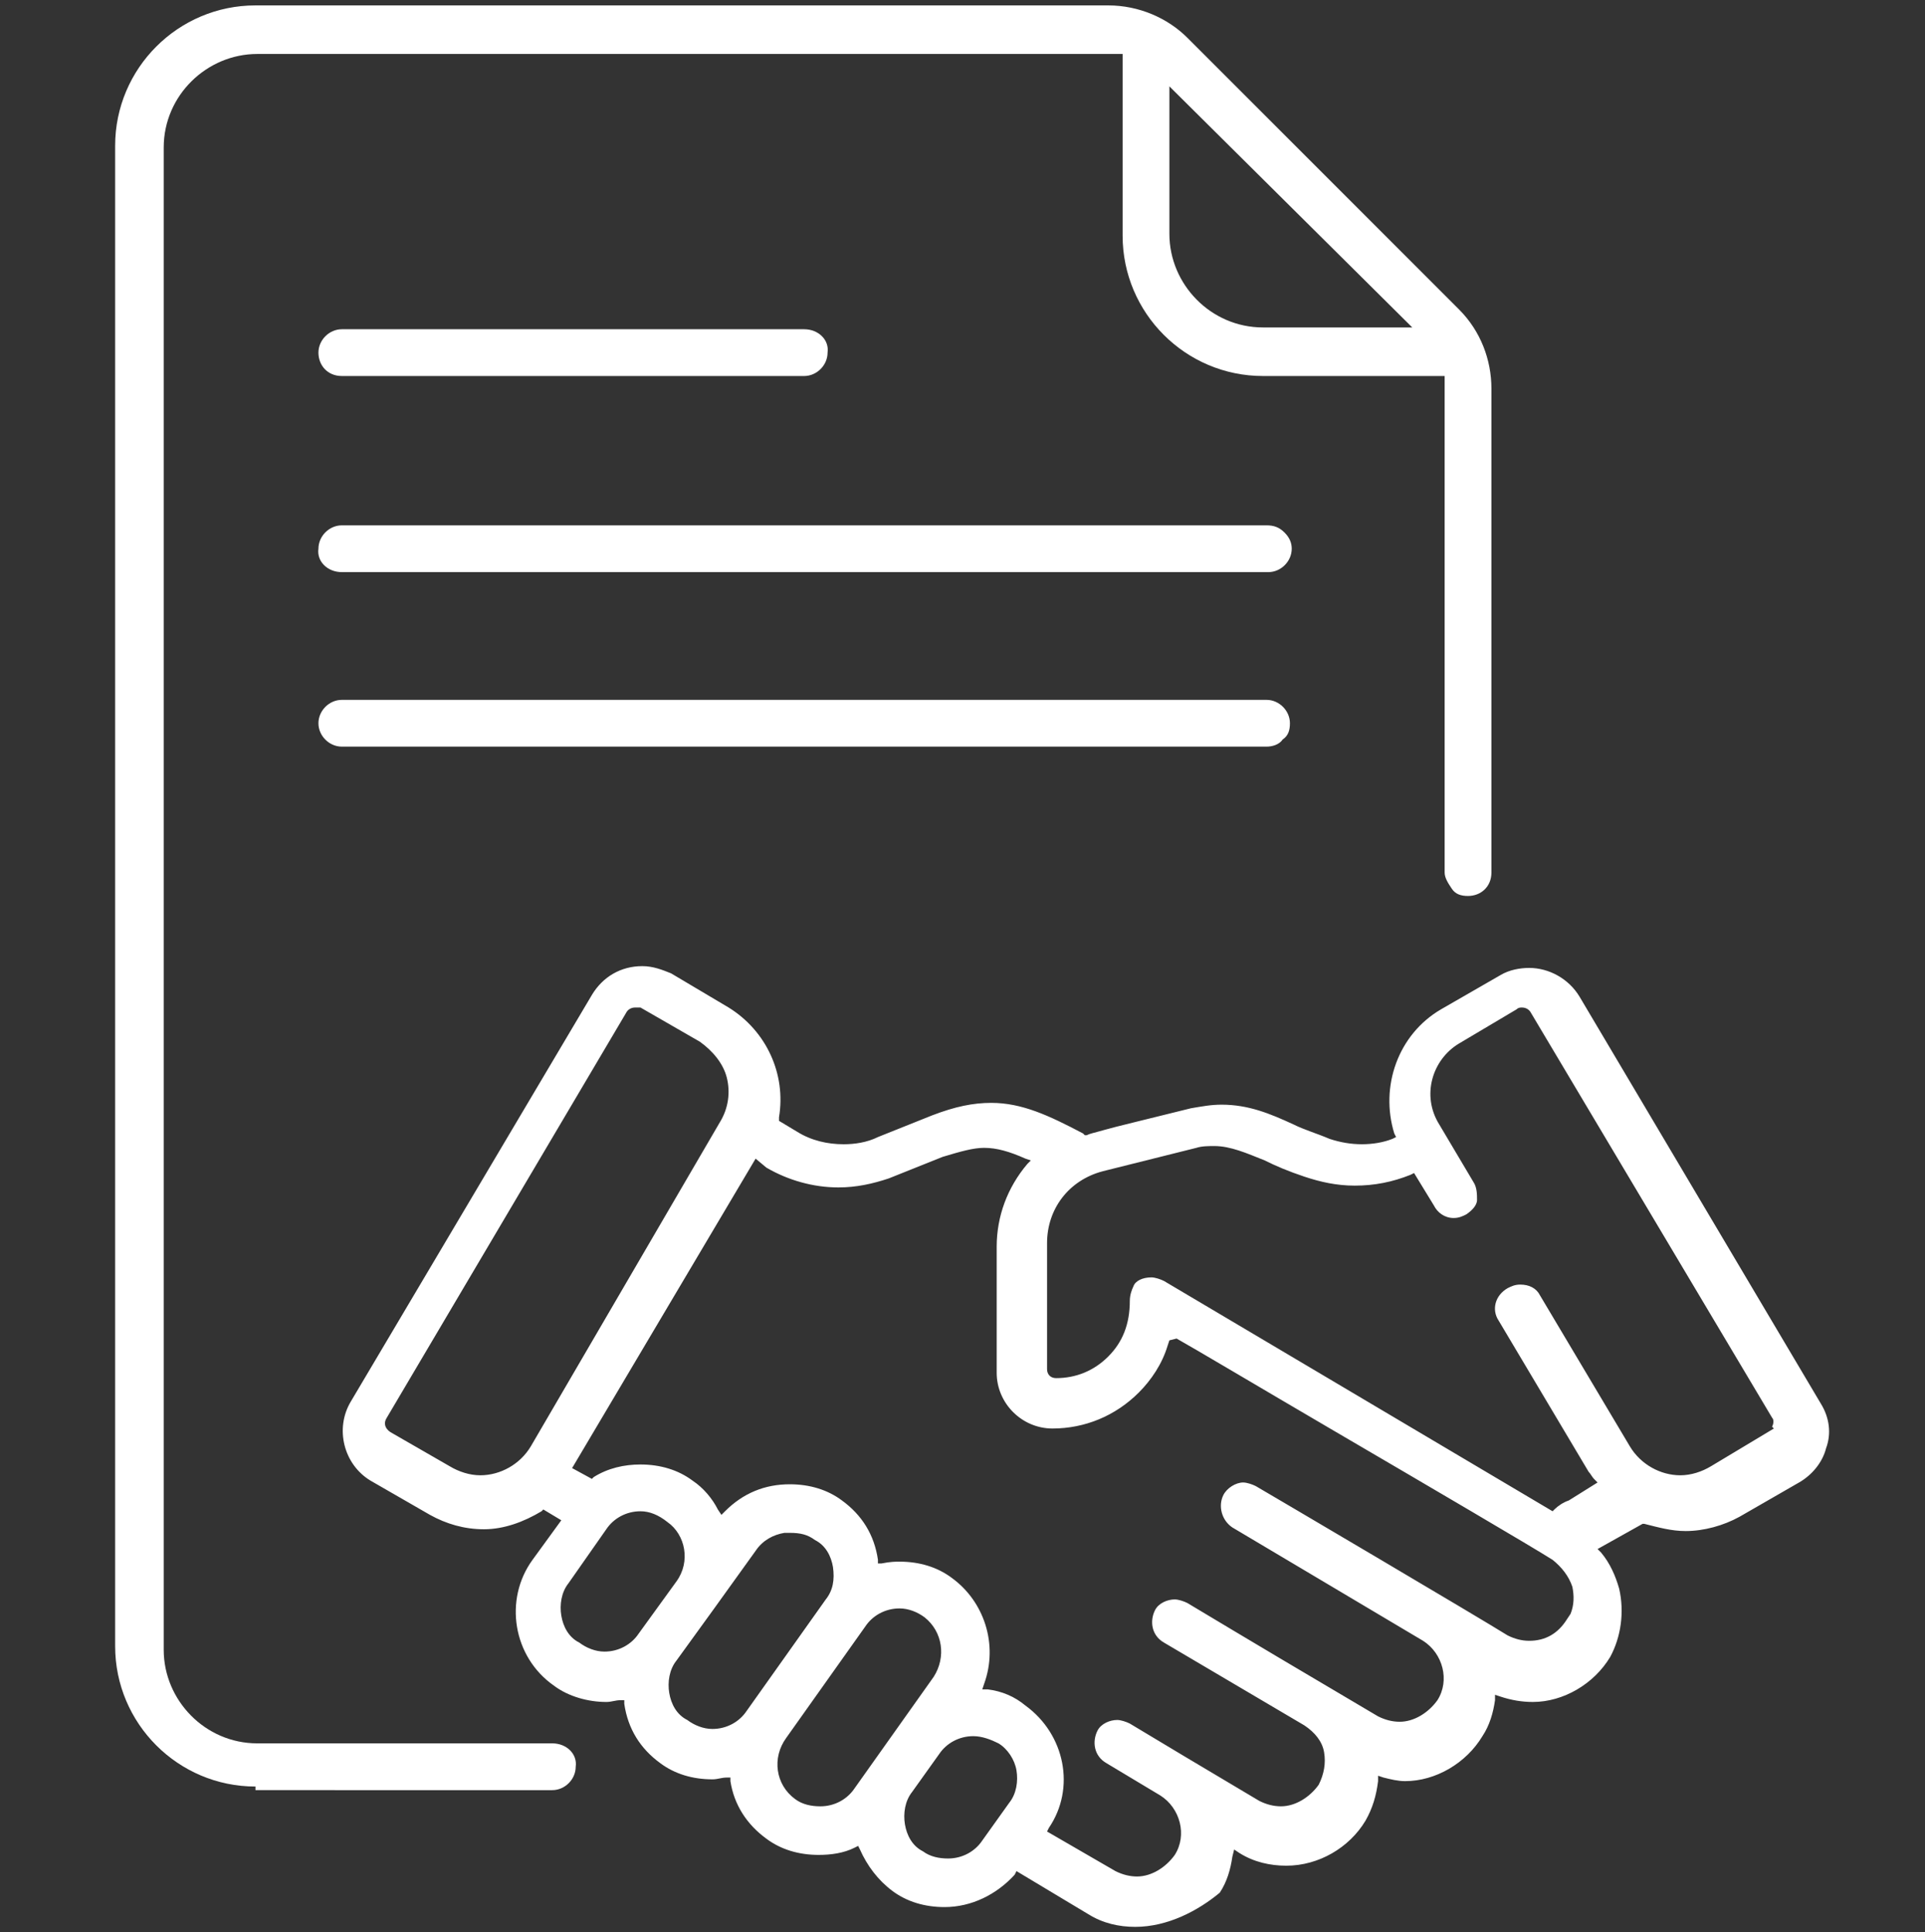 <?xml version="1.0" encoding="utf-8"?>
<!-- Generator: Adobe Illustrator 26.0.1, SVG Export Plug-In . SVG Version: 6.00 Build 0)  -->
<svg version="1.1" id="Layer_1" xmlns="http://www.w3.org/2000/svg" xmlns:xlink="http://www.w3.org/1999/xlink" x="0px" y="0px"
	 viewBox="0 0 107 107.4" style="enable-background:new 0 0 107 107.4;" xml:space="preserve">
<rect x="0" y="0" width="107" height="107.4" fill="#333333" stroke="none"/>
<style type="text/css">
	.st0{fill:#FFFFFF;}
</style>
<path class="st0" d="M19,31.8c-0.8,0-1.4-0.6-1.3-1.3c0-0.7,0.6-1.3,1.3-1.3h51.4c0.4,0,0.7,0.1,1,0.4s0.4,0.6,0.4,0.9
	c0,0.7-0.6,1.3-1.3,1.3H19z"/>
<path class="st0" d="M19,20.9c-0.8,0-1.3-0.6-1.3-1.3c0-0.7,0.6-1.3,1.3-1.3h25.7c0.8,0,1.4,0.6,1.3,1.3c0,0.7-0.6,1.3-1.3,1.3H19z"
	/>
<path class="st0" d="M19,41.5c-0.7,0-1.3-0.6-1.3-1.3c0-0.7,0.6-1.3,1.3-1.3h51.4c0.7,0,1.3,0.6,1.3,1.3c0,0.4-0.1,0.7-0.4,0.9
	c-0.2,0.3-0.6,0.4-0.9,0.4h0H19z"/>
<path class="st0" d="M14.2,99.3c-4.3,0-7.8-3.5-7.8-7.8V8.1c0-4.3,3.5-7.8,7.8-7.8h47.4c1.7,0,3.3,0.7,4.4,1.8l15.1,15.1
	c1.2,1.2,1.8,2.8,1.8,4.4v26.9c0,0.8-0.6,1.3-1.3,1.3c-0.4,0-0.7-0.1-0.9-0.4s-0.4-0.6-0.4-0.9V21.6c0-0.2,0-0.3,0-0.5l0-0.2H70.2
	c-4.3,0-7.8-3.5-7.8-7.8V3l-0.2,0c-0.2,0-0.3,0-0.5,0H14.3c-2.8,0-5.2,2.3-5.2,5.2v83.5c0,2.8,2.3,5.2,5.2,5.2h16.4
	c0.8,0,1.4,0.6,1.3,1.3c0,0.7-0.6,1.3-1.3,1.3H14.2z M65,13c0,2.8,2.3,5.2,5.2,5.2h8.3L65,4.8V13z"/>
<path class="st0" d="M63.1,107.1c-0.9,0-1.8-0.2-2.6-0.7l-4-2.4l-0.1,0.2c-1,1.1-2.4,1.8-3.9,1.8c-1.1,0-2.1-0.3-2.9-0.9
	c-0.8-0.6-1.4-1.4-1.8-2.3l-0.1-0.2l-0.2,0.1c-0.6,0.3-1.3,0.4-2,0.4c-1.1,0-2.1-0.3-2.9-0.9c-1.1-0.8-1.8-1.9-2-3.2l0-0.2l-0.2,0
	c-0.3,0-0.5,0.1-0.8,0.1c-1.1,0-2.1-0.3-2.9-0.9c-1.1-0.8-1.8-1.9-2-3.3l0-0.2l-0.2,0c-0.3,0-0.5,0.1-0.8,0.1c-1,0-2.1-0.3-2.9-0.9
	c-2.3-1.6-2.8-4.8-1.2-7l1.6-2.2l-1-0.6l-0.1,0.1c-1,0.6-2.1,1-3.2,1c-1.1,0-2.1-0.3-3-0.8l-3.3-1.9c-1.5-0.9-2-2.9-1.1-4.4
	l13.4-22.6c0.6-1,1.6-1.6,2.8-1.6c0.6,0,1.1,0.2,1.6,0.4l3.2,1.9c2.1,1.3,3.2,3.7,2.8,6.1l0,0.2l1,0.6c0.8,0.5,1.7,0.7,2.6,0.7
	c0.6,0,1.3-0.1,1.9-0.4l3-1.2c1.3-0.5,2.3-0.7,3.3-0.7c1.7,0,3.2,0.7,5.1,1.7l0.1,0.1l0.1,0c0.2-0.1,0.3-0.1,1-0.3
	c0.7-0.2,2-0.5,4.8-1.2c0.6-0.1,1.1-0.2,1.7-0.2c1.5,0,2.7,0.5,4,1.1c0.6,0.3,1.3,0.5,2,0.8c0.6,0.2,1.2,0.3,1.8,0.3
	c0.6,0,1.2-0.1,1.7-0.3l0.2-0.1l-0.1-0.2c-0.8-2.6,0.2-5.5,2.6-6.9l3.3-1.9c0.5-0.3,1.1-0.4,1.6-0.4c1.1,0,2.2,0.6,2.8,1.6
	l13.4,22.6c0.5,0.8,0.6,1.7,0.3,2.5c-0.2,0.8-0.8,1.5-1.5,1.9l-3.3,1.9c-0.9,0.5-2,0.8-3,0.8l0,0c-0.8,0-1.5-0.2-2.3-0.4l-0.1,0
	l-2.5,1.4l0.2,0.2c0.5,0.6,0.8,1.3,1,2c0.3,1.3,0.1,2.7-0.5,3.8c-0.9,1.5-2.6,2.5-4.3,2.5c-0.6,0-1.2-0.1-1.8-0.3l-0.3-0.1l0,0.3
	c-0.1,0.7-0.3,1.4-0.7,2c-0.9,1.5-2.6,2.5-4.3,2.5c-0.4,0-0.8-0.1-1.2-0.2l-0.3-0.1l0,0.3c-0.1,0.8-0.3,1.5-0.7,2.2
	c-0.9,1.5-2.6,2.5-4.4,2.5c-0.9,0-1.8-0.2-2.6-0.7l-0.3-0.2l-0.1,0.4c-0.1,0.7-0.3,1.4-0.7,2C66.6,106.2,64.9,107.1,63.1,107.1z
	 M50,86.8c1.1,0,2.1,0.3,2.9,0.9c1.8,1.3,2.6,3.7,1.8,5.9l-0.1,0.3l0.3,0c0.8,0.1,1.5,0.4,2.1,0.9c2.2,1.6,2.8,4.6,1.3,6.8l-0.1,0.2
	l3.8,2.2c0.4,0.2,0.8,0.3,1.2,0.3c0.8,0,1.6-0.5,2.1-1.2c0.7-1.1,0.3-2.6-0.8-3.3l-3-1.8c-0.7-0.4-0.8-1.2-0.5-1.8
	c0.2-0.4,0.7-0.6,1.1-0.6c0.2,0,0.5,0.1,0.7,0.2l3,1.8l4.2,2.5c0.4,0.2,0.8,0.3,1.2,0.3c0.8,0,1.6-0.5,2.1-1.2
	c0.3-0.6,0.4-1.2,0.3-1.8s-0.5-1.1-1.1-1.5l-7.8-4.6c-0.7-0.4-0.8-1.2-0.5-1.8c0.2-0.4,0.7-0.6,1.1-0.6c0.2,0,0.5,0.1,0.7,0.2
	c3.5,2.1,6.7,4,10.6,6.3c0.4,0.2,0.8,0.3,1.2,0.3c0.8,0,1.6-0.5,2.1-1.2c0.7-1.1,0.3-2.6-0.8-3.3l-10.6-6.3
	c-0.6-0.4-0.8-1.2-0.5-1.8c0.2-0.4,0.7-0.7,1.1-0.7c0.2,0,0.5,0.1,0.7,0.2c1.2,0.7,12.4,7.3,14,8.3c0.4,0.2,0.8,0.3,1.2,0.3
	c0.9,0,1.6-0.4,2.1-1.2l0.2-0.3l0,0c0.2-0.5,0.2-1,0.1-1.5c-0.2-0.6-0.6-1.1-1.1-1.5c-1.1-0.7-6.9-4.1-12.2-7.2
	c-4.1-2.4-7.8-4.6-8.7-5.1L65,74.5l-0.1,0.3c-0.3,1-0.9,1.9-1.6,2.6c-1.3,1.3-3,2-4.8,2c-1.7,0-3.1-1.4-3.1-3.1v-7
	c0-1.7,0.6-3.3,1.7-4.6l0.2-0.2l-0.3-0.1c-0.9-0.4-1.6-0.6-2.3-0.6c-0.6,0-1.3,0.2-2.3,0.5l-3,1.2c-0.9,0.3-1.8,0.5-2.8,0.5
	c-1.4,0-2.8-0.4-4-1.1L42,64.4L31.8,81.6l1.1,0.6l0.1-0.1c0.8-0.5,1.7-0.7,2.6-0.7c1.1,0,2.1,0.3,2.9,0.9c0.6,0.4,1.1,1,1.4,1.6
	l0.2,0.3l0.2-0.2c1-1,2.2-1.5,3.6-1.5c1.1,0,2.1,0.3,2.9,0.9c1.1,0.8,1.8,1.9,2,3.3l0,0.2l0.2,0C49.5,86.8,49.8,86.8,50,86.8z
	 M54.1,96.5c-0.8,0-1.5,0.4-1.9,1l-1.5,2.1c-0.4,0.5-0.5,1.2-0.4,1.8c0.1,0.6,0.4,1.2,1,1.5c0.4,0.3,0.9,0.4,1.4,0.4
	c0.8,0,1.5-0.4,1.9-1l1.5-2.1c0.4-0.5,0.5-1.2,0.4-1.8s-0.5-1.2-1-1.5C55.1,96.7,54.6,96.5,54.1,96.5z M44.2,100
	c0.4,0.3,0.9,0.4,1.4,0.4c0.8,0,1.5-0.4,1.9-1l4.4-6.2c0.7-1.1,0.5-2.5-0.5-3.3c-0.4-0.3-0.9-0.5-1.4-0.5c-0.8,0-1.5,0.4-1.9,1
	l-4.4,6.2C42.9,97.7,43.1,99.2,44.2,100L44.2,100z M43.9,85.2c-0.1,0-0.2,0-0.3,0c-0.6,0.1-1.2,0.4-1.6,1l-2.3,3.2l-2.1,2.9
	c-0.4,0.5-0.5,1.2-0.4,1.8c0.1,0.6,0.4,1.2,1,1.5c0.4,0.3,0.9,0.5,1.4,0.5c0.8,0,1.5-0.4,1.9-1l4.4-6.2c0.4-0.5,0.5-1.1,0.4-1.8
	c-0.1-0.6-0.4-1.2-1-1.5C44.9,85.3,44.5,85.2,43.9,85.2L43.9,85.2z M35.6,84c-0.8,0-1.5,0.4-1.9,1L31.6,88c-0.4,0.5-0.5,1.2-0.4,1.8
	s0.4,1.2,1,1.5c0.4,0.3,0.9,0.5,1.4,0.5c0.8,0,1.5-0.4,1.9-1l2.1-2.9c0.8-1.1,0.5-2.6-0.5-3.3C36.6,84.2,36.1,84,35.6,84z M64,71
	c0.2,0,0.5,0.1,0.7,0.2L86.3,84l0.1-0.1c0.2-0.2,0.5-0.4,0.8-0.5l1.6-1l-0.2-0.2c-0.1-0.1-0.2-0.3-0.3-0.4l-5-8.4
	c-0.4-0.6-0.2-1.4,0.5-1.8c0.2-0.1,0.4-0.2,0.7-0.2c0.5,0,0.9,0.2,1.1,0.6l5,8.4c0.6,1,1.7,1.6,2.8,1.6c0.6,0,1.2-0.2,1.7-0.5
	l3.5-2.1l-0.1-0.1c0.1-0.2,0.1-0.4,0-0.5L85.1,56.3C85,56.1,84.8,56,84.6,56c-0.1,0-0.2,0-0.3,0.1L81.1,58c-1.5,0.9-2.1,2.9-1.1,4.5
	l1.9,3.2c0.2,0.3,0.2,0.7,0.2,1s-0.3,0.6-0.6,0.8c-0.2,0.1-0.4,0.2-0.7,0.2c-0.5,0-0.9-0.3-1.1-0.7l-1.1-1.8l-0.2,0.1
	c-1,0.4-2,0.6-3.1,0.6c-1,0-1.9-0.2-2.8-0.5c-0.9-0.3-1.6-0.6-2.2-0.9c-1-0.4-1.9-0.8-2.8-0.8c-0.3,0-0.7,0-1,0.1l-5.2,1.3
	c-1.9,0.5-3.1,2.1-3.1,4v7c0,0.3,0.2,0.5,0.5,0.5c1.1,0,2.1-0.4,2.9-1.2c0.8-0.8,1.2-1.8,1.2-3.1c0-0.3,0.1-0.6,0.2-0.8
	C63.1,71.2,63.5,71,64,71z M35.3,56c-0.2,0-0.4,0.1-0.5,0.3L21.5,78.8c-0.2,0.3-0.1,0.6,0.2,0.8l3.3,1.9c0.5,0.3,1.1,0.5,1.7,0.5
	c1.1,0,2.2-0.6,2.8-1.6L40,62.4c0.5-0.8,0.6-1.7,0.4-2.5c-0.2-0.8-0.8-1.5-1.5-2L35.6,56C35.5,56,35.4,56,35.3,56z"/>
</svg>
